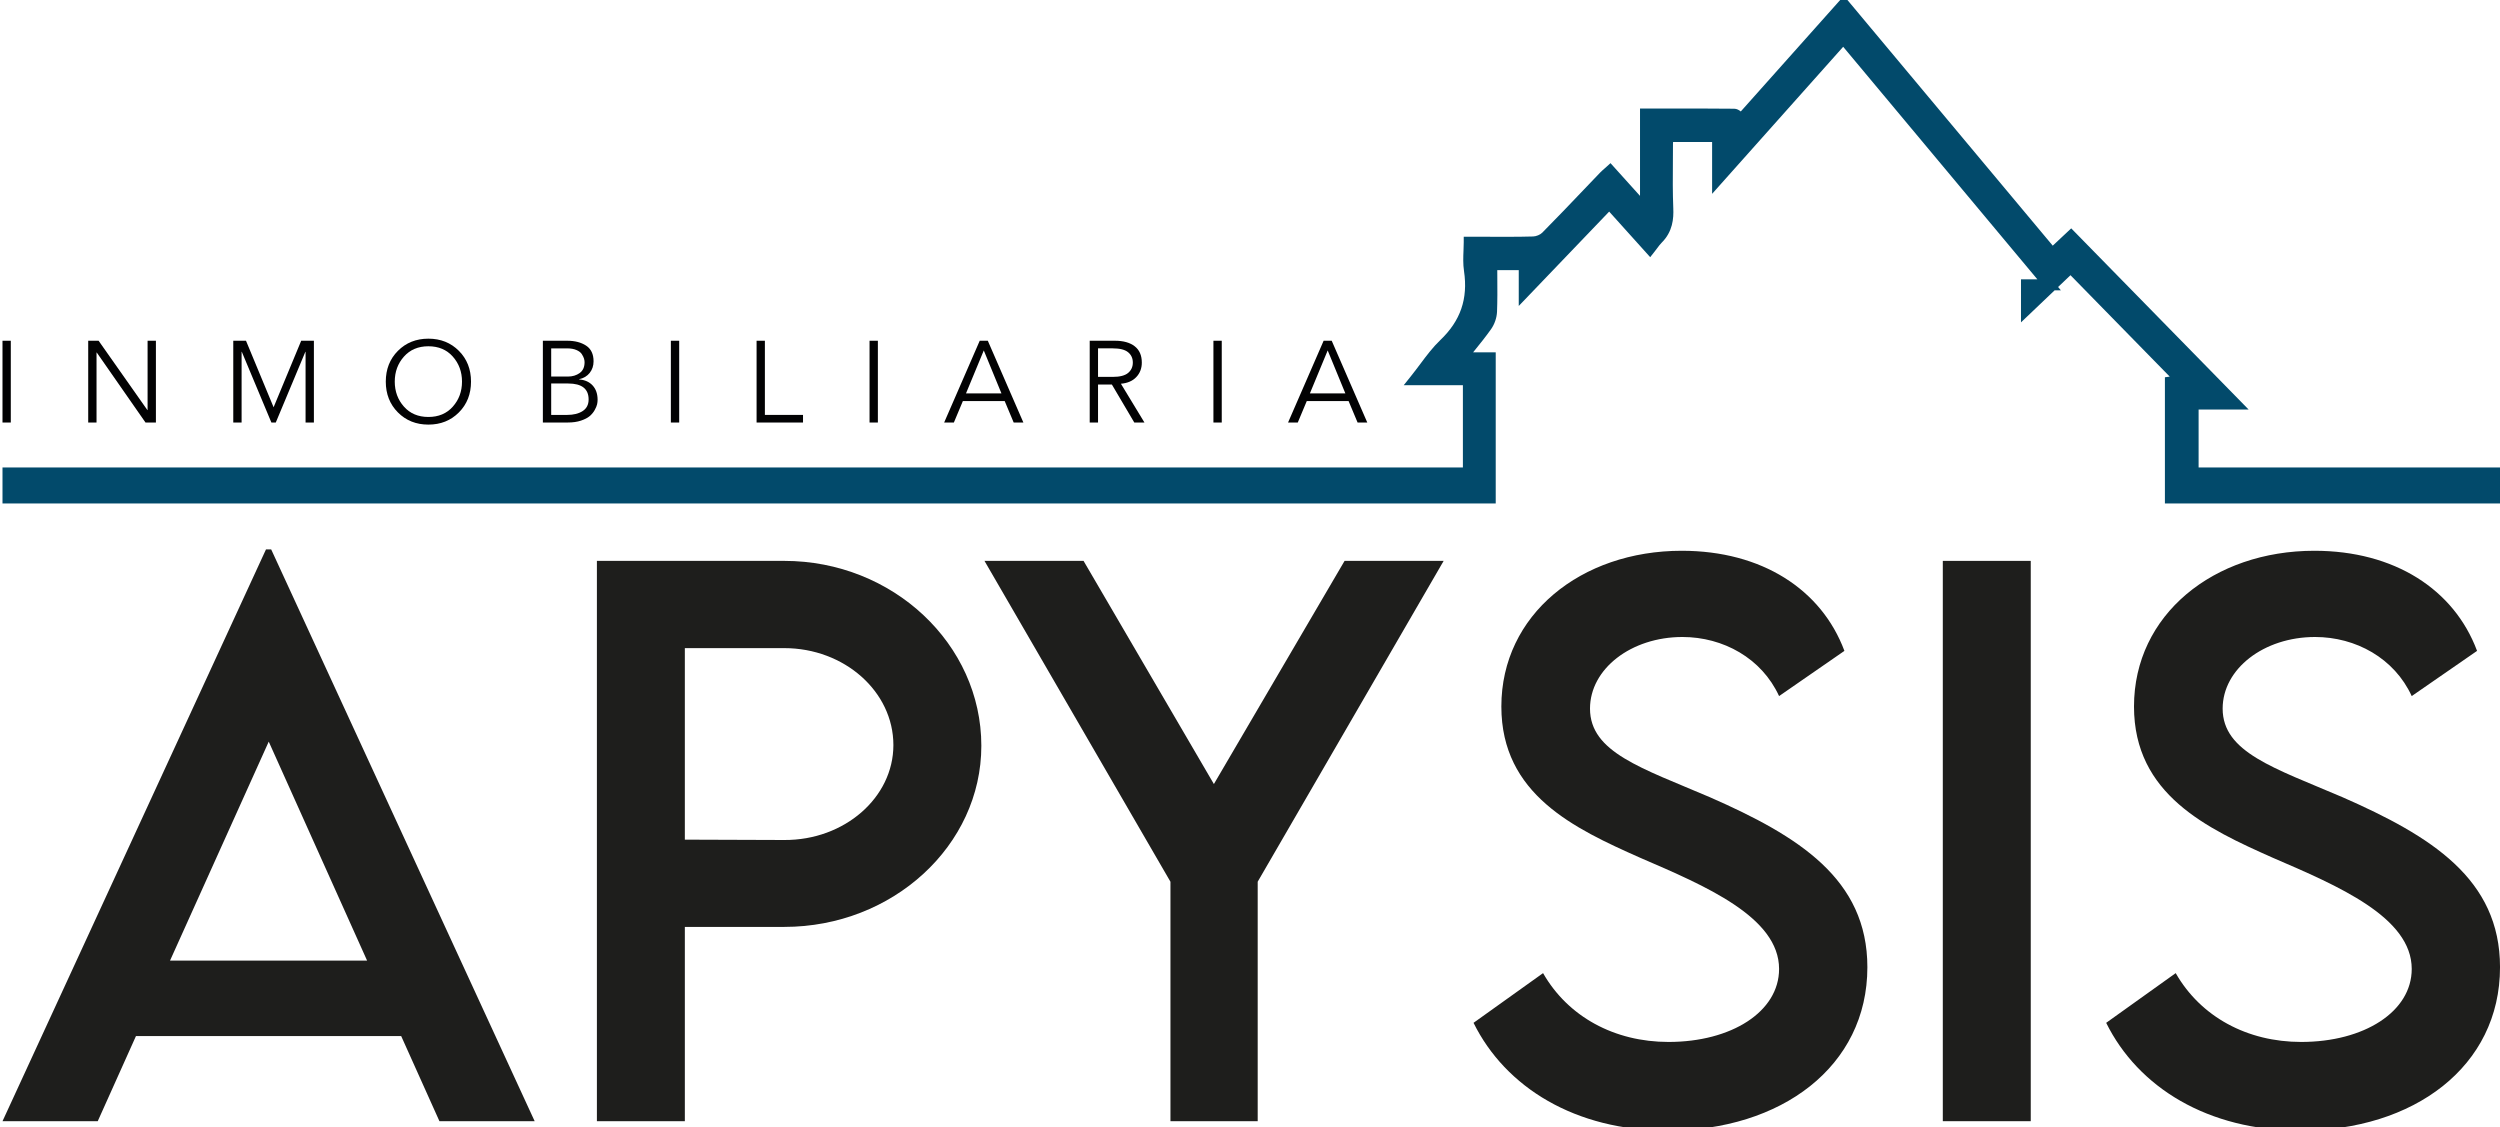 <?xml version="1.0" encoding="utf-8"?>
<!-- Generator: Adobe Illustrator 24.3.0, SVG Export Plug-In . SVG Version: 6.00 Build 0)  -->
<svg version="1.1" id="Capa_1" xmlns="http://www.w3.org/2000/svg" xmlns:xlink="http://www.w3.org/1999/xlink" x="0px" y="0px"
	 viewBox="0 0 1132.23 510.61" style="enable-background:new 0 0 1132.23 510.61;" xml:space="preserve">
<style type="text/css">
	.st0{fill:#024A6B;}
	.st1{fill:#020203;}
	.st2{fill:#1E1E1C;}
</style>
<g>
	<path class="st0" d="M995.73,211.72v-26.25h22.65l-80.34-82.05l-8.37,7.84L835.1-1.9l-46.71,52.38c-0.81-0.64-1.78-1.23-2.99-1.24
		c-10.63-0.11-21.01-0.1-32.01-0.1l-10.64,0v39.58l-13.37-14.83l-1.85,1.68c-0.3,0.27-0.6,0.53-0.89,0.79
		c-0.66,0.58-1.34,1.17-1.99,1.84c-2.48,2.58-4.95,5.17-7.42,7.76c-6.11,6.41-12.43,13.03-18.76,19.42
		c-0.92,0.93-2.74,1.69-4.15,1.72c-6.88,0.19-13.71,0.16-20.95,0.13c-2.62-0.01-5.27-0.02-7.97-0.02h-2.49v2.49
		c0,1.18-0.05,2.41-0.1,3.7c-0.12,3.05-0.25,6.19,0.23,9.38c1.86,12.56-1.57,22.51-10.78,31.29c-3.31,3.16-6.07,6.83-8.98,10.72
		c-1.37,1.82-2.78,3.7-4.31,5.62l-3.24,4.05h26.8v37.25H1.13v16.32H677.4v-68.45h-10.25c0.12-0.14,0.23-0.29,0.35-0.43
		c2.78-3.45,5.41-6.7,7.81-10.1c1.57-2.23,2.57-5.16,2.68-7.85c0.2-5.17,0.17-10.41,0.13-15.47c-0.01-1.13-0.02-2.27-0.02-3.4h9.73
		v16.24l40.95-42.74l18.58,20.64l1.83-2.32c0.49-0.62,0.92-1.2,1.33-1.74c0.73-0.98,1.36-1.83,2.04-2.5
		c5.03-5.02,5.45-10.92,5.26-15.51c-0.29-7.06-0.24-14.27-0.18-21.26c0.02-2.61,0.04-5.23,0.04-7.84c0-0.32,0.02-0.65,0.04-0.99
		h17.68v23.48l59.36-66.6l87.94,105.31h-7.41V146l15.23-14.51h2.84l-1.26-1.51l5.61-5.34l44.95,45.93l-2.19,0.29v57.17l151.79-0.01
		v-16.32L995.73,211.72z"/>
	<g>
		<path class="st1" d="M4.89,154.32v37.04H1.13v-37.04H4.89z"/>
		<path class="st1" d="M44.66,154.32l22.08,31.39h0.1v-31.39h3.77v37.04H65.9l-22.08-31.7h-0.1v31.7h-3.77v-37.04H44.66z"/>
		<path class="st1" d="M111.41,154.32l12.5,30.13l12.5-30.13h5.75v37.04h-3.77v-32.02h-0.1l-13.39,32.02h-1.99l-13.39-32.02h-0.1
			v32.02h-3.77v-37.04H111.41z"/>
		<path class="st1" d="M207.83,158.9c3.66,3.68,5.49,8.33,5.49,13.94c0,5.62-1.83,10.26-5.49,13.94s-8.27,5.52-13.81,5.52
			s-10.15-1.84-13.81-5.52c-3.66-3.68-5.49-8.33-5.49-13.94c0-5.62,1.83-10.26,5.49-13.94c3.66-3.68,8.27-5.52,13.81-5.52
			S204.17,155.22,207.83,158.9z M205.08,184.16c2.77-3.12,4.16-6.9,4.16-11.33c0-4.43-1.39-8.2-4.16-11.33
			c-2.77-3.12-6.46-4.68-11.07-4.68s-8.29,1.56-11.07,4.68c-2.77,3.12-4.16,6.9-4.16,11.33c0,4.43,1.39,8.21,4.16,11.33
			c2.77,3.12,6.46,4.68,11.07,4.68S202.31,187.29,205.08,184.16z"/>
		<path class="st1" d="M245.86,191.36v-37.04h11.04c3.45,0,6.3,0.74,8.55,2.22c2.25,1.48,3.37,3.85,3.37,7.09
			c0,2.02-0.58,3.77-1.73,5.23c-1.15,1.47-2.76,2.43-4.81,2.88v0.1c2.62,0.21,4.66,1.13,6.15,2.77s2.22,3.8,2.22,6.49
			c0,0.63-0.08,1.3-0.23,2.01c-0.16,0.72-0.52,1.59-1.1,2.62c-0.57,1.03-1.33,1.93-2.25,2.72c-0.92,0.78-2.24,1.46-3.95,2.04
			c-1.71,0.58-3.7,0.86-5.96,0.86H245.86z M249.63,157.77v12.77h7.59c2.06,0,3.83-0.53,5.31-1.6c1.48-1.06,2.22-2.69,2.22-4.89
			c0-0.52-0.09-1.07-0.26-1.65c-0.17-0.57-0.51-1.25-0.99-2.01c-0.49-0.77-1.31-1.39-2.46-1.88c-1.15-0.49-2.55-0.73-4.19-0.73
			H249.63z M249.63,173.68v14.23h7.22c2.89,0,5.24-0.58,7.04-1.75c1.8-1.17,2.69-2.92,2.69-5.26c0-4.81-3.09-7.22-9.26-7.22H249.63z
			"/>
		<path class="st1" d="M307.6,154.32v37.04h-3.77v-37.04H307.6z"/>
		<path class="st1" d="M346.41,154.32v33.59h17.27v3.45h-21.03v-37.04H346.41z"/>
		<path class="st1" d="M397.58,154.32v37.04h-3.77v-37.04H397.58z"/>
		<path class="st1" d="M436.08,181.63l-4.08,9.73h-4.4l16.11-37.04h3.66l16.11,37.04h-4.39l-4.08-9.73H436.08z M445.55,158.71
			l-8.06,19.46h16.06L445.55,158.71z"/>
		<path class="st1" d="M497.29,174.15v17.21h-3.77v-37.04h11.41c3.84,0,6.83,0.84,8.97,2.51c2.14,1.67,3.22,4.13,3.22,7.38
			c0,2.62-0.84,4.81-2.51,6.57c-1.67,1.76-3.99,2.76-6.96,3.01l10.67,17.58h-4.6l-10.15-17.21H497.29z M497.29,157.77v12.92h6.7
			c3.17,0,5.48-0.59,6.91-1.78c1.43-1.19,2.15-2.75,2.15-4.71c0-1.95-0.72-3.51-2.15-4.68c-1.43-1.17-3.73-1.75-6.91-1.75H497.29z"
			/>
		<path class="st1" d="M553.32,154.32v37.04h-3.77v-37.04H553.32z"/>
		<path class="st1" d="M591.83,181.63l-4.08,9.73h-4.4l16.11-37.04h3.66l16.11,37.04h-4.39l-4.08-9.73H591.83z M601.3,158.71
			l-8.06,19.46h16.06L601.3,158.71z"/>
	</g>
	<g>
		<path class="st2" d="M181.69,469.22H61.58l-17.32,38.57H1.13l119.33-258.96h2.36l119.33,258.96h-43.13L181.69,469.22z
			 M166.26,435.06l-44.55-99.18l-44.71,99.18H166.26z"/>
		<path class="st2" d="M270.33,254.02h84.85c49.12,0,89.26,37.62,89.26,83.75c0,45.18-40.14,82.02-89.26,82.02h-45.02v88h-39.83
			V254.02z M404.61,337.45c0-24.24-22.2-43.92-49.43-43.92h-45.02v86.74l45.02,0.16C382.41,380.59,404.61,361.23,404.61,337.45z"/>
		<path class="st2" d="M530.08,399.32l-84.22-145.3h44.87l59.03,101.07l59.19-101.07h44.87l-84.22,145.3v108.46h-39.51V399.32z"/>
		<path class="st2" d="M667.35,463.23l31.49-22.51c11.33,19.83,32.43,31.17,56.83,31.17c28.49,0,50.06-13.7,50.06-33.06
			c0-23.46-33.37-37.62-62.97-50.38c-29.75-13.22-62.81-28.65-62.81-68.48c0-41.56,36.05-70.53,81.7-70.53
			c36.21,0,63.28,17.47,73.67,45.34l-29.59,20.47c-7.87-17.16-25.35-26.76-43.76-26.76c-23.3,0-41.87,14.48-41.87,32.43
			c0,19.83,23.46,26.92,54.31,40.14c40.14,17.63,71.31,36.99,71.31,76.98c0,45.02-39.04,73.99-90.52,73.99
			C713.48,512.04,681.83,492.52,667.35,463.23z"/>
		<path class="st2" d="M879.88,254.02h39.83v253.76h-39.83V254.02z"/>
		<path class="st2" d="M953.87,463.23l31.49-22.51c11.33,19.83,32.43,31.17,56.83,31.17c28.49,0,50.06-13.7,50.06-33.06
			c0-23.46-33.37-37.62-62.97-50.38c-29.75-13.22-62.81-28.65-62.81-68.48c0-41.56,36.05-70.53,81.7-70.53
			c36.21,0,63.28,17.47,73.67,45.34l-29.59,20.47c-7.87-17.16-25.35-26.76-43.76-26.76c-23.3,0-41.87,14.48-41.87,32.43
			c0,19.83,23.46,26.92,54.31,40.14c40.14,17.63,71.31,36.99,71.31,76.98c0,45.02-39.04,73.99-90.52,73.99
			C999.99,512.04,968.35,492.52,953.87,463.23z"/>
	</g>
</g>
</svg>
